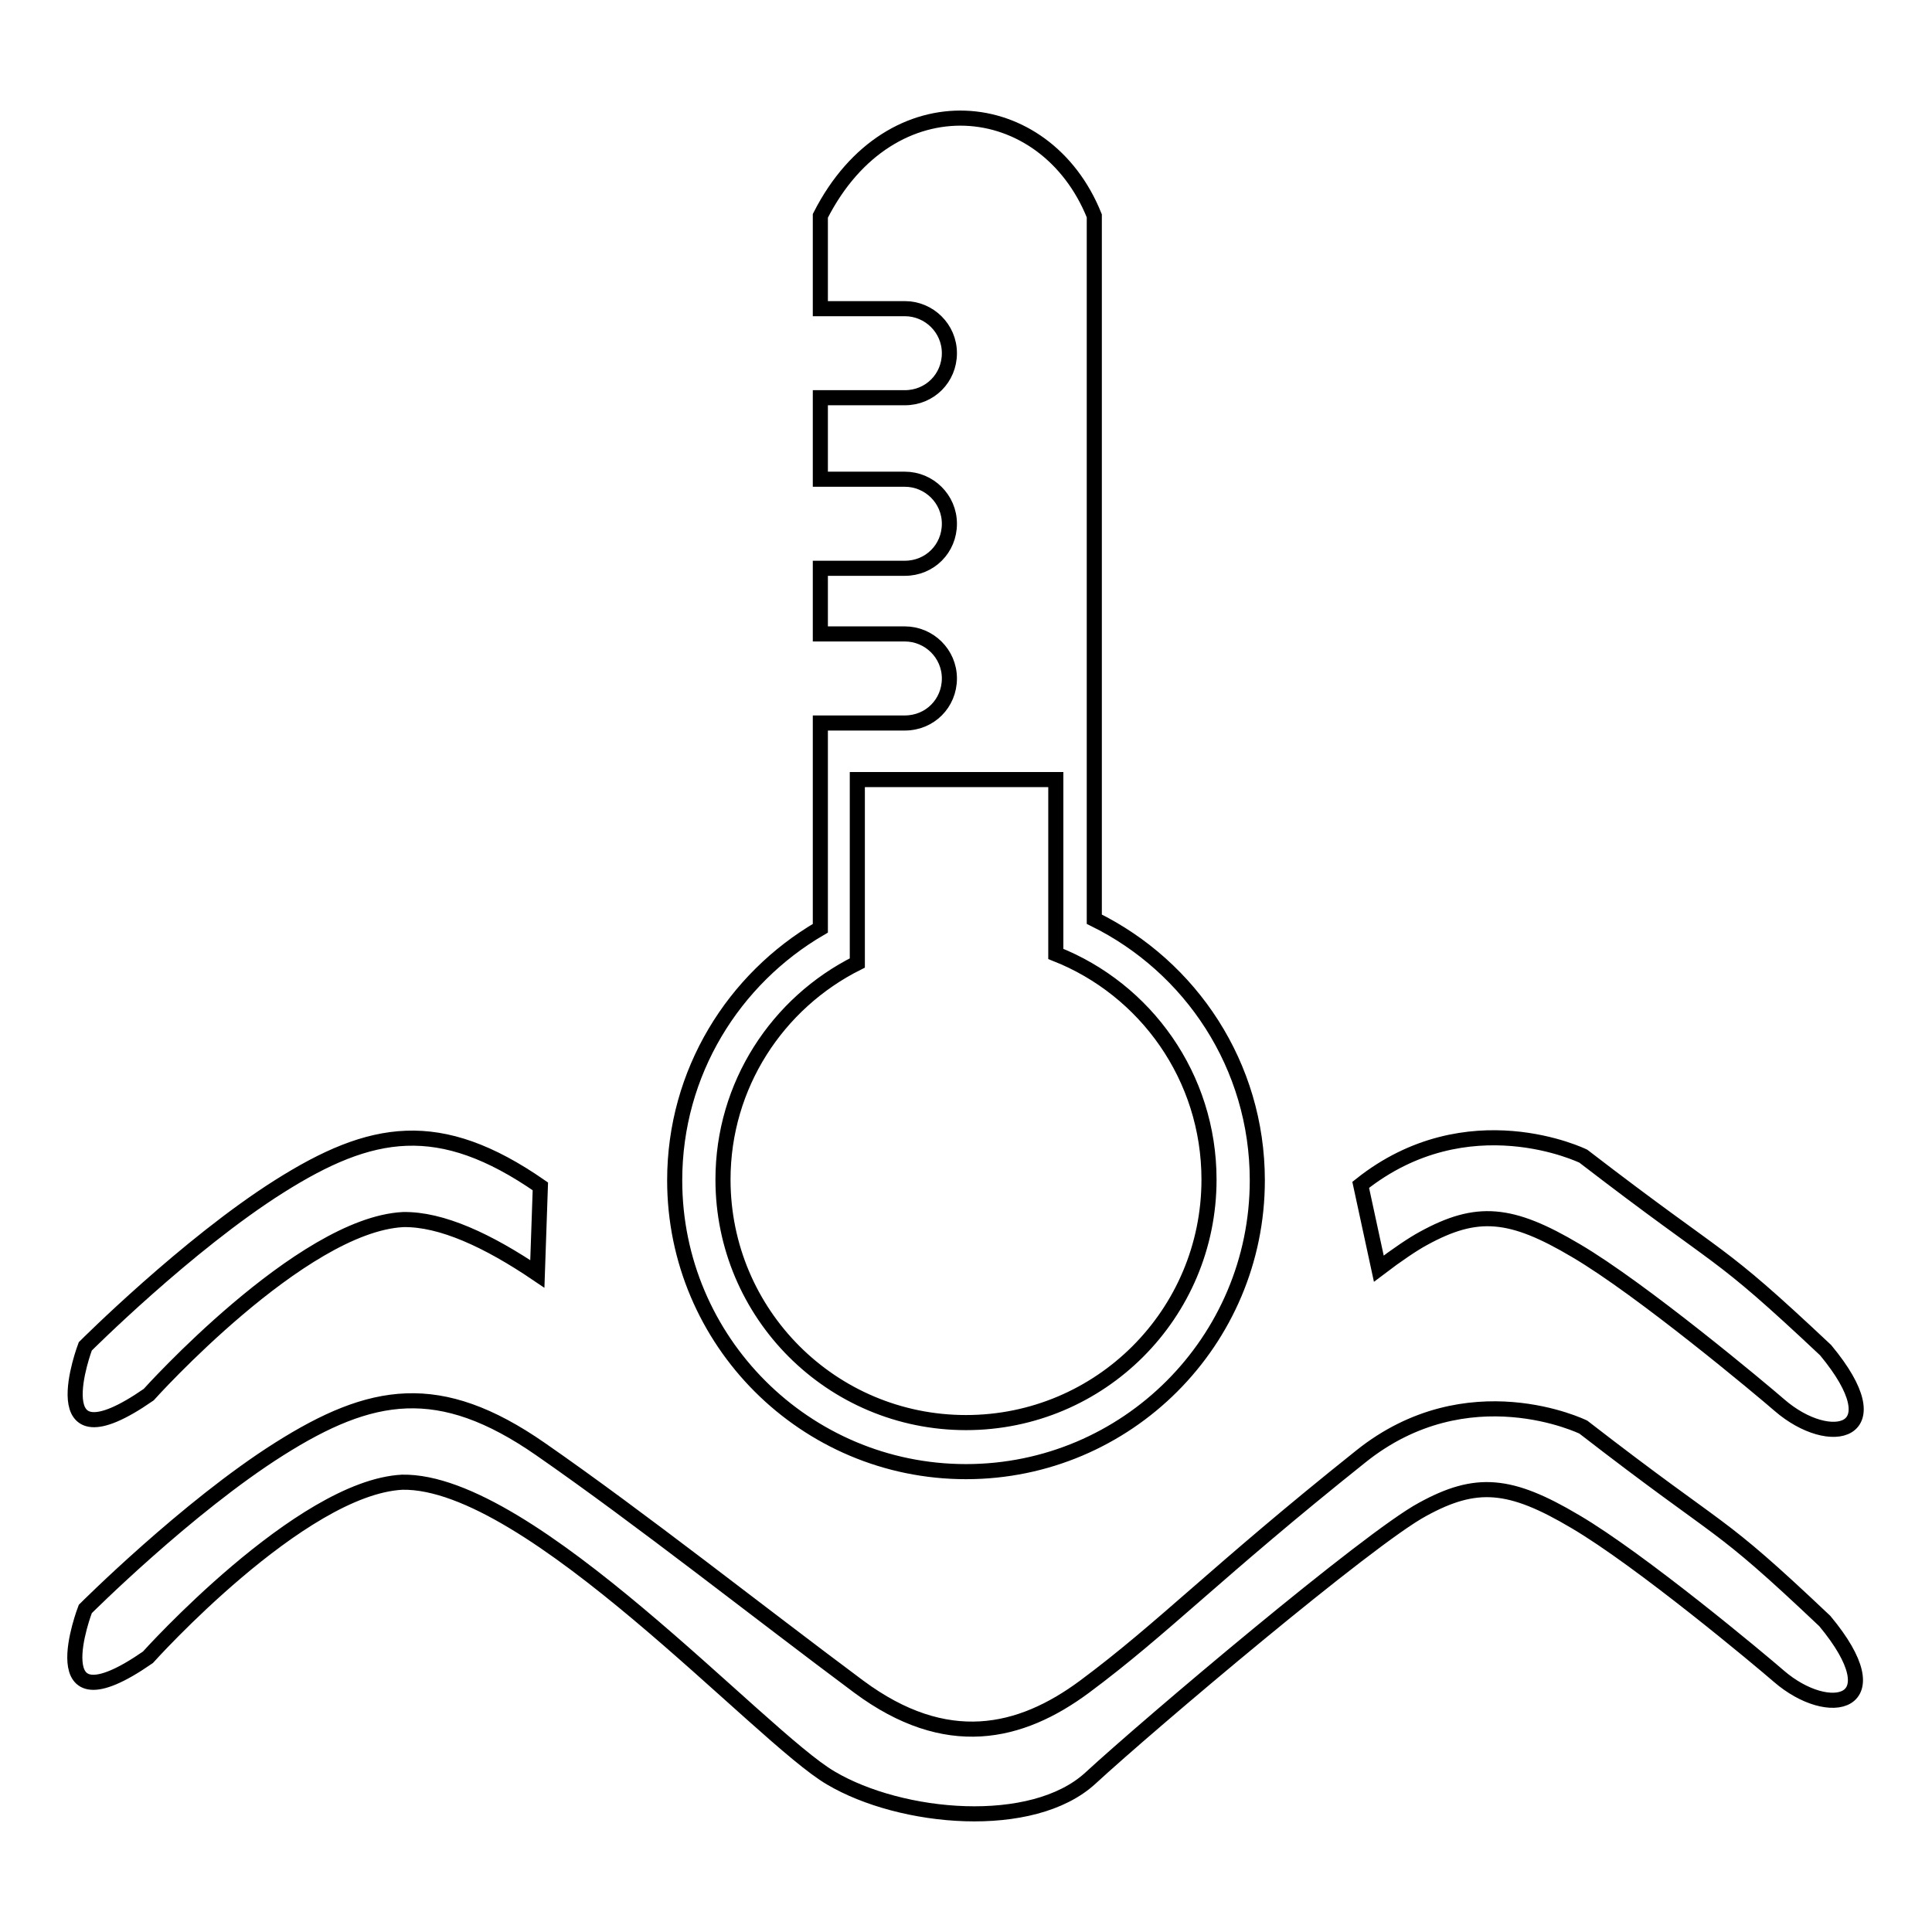 <?xml version="1.0" encoding="utf-8"?>
<!-- Svg Vector Icons : http://www.onlinewebfonts.com/icon -->
<!DOCTYPE svg PUBLIC "-//W3C//DTD SVG 1.1//EN" "http://www.w3.org/Graphics/SVG/1.1/DTD/svg11.dtd">
<svg version="1.1" xmlns="http://www.w3.org/2000/svg" xmlns:xlink="http://www.w3.org/1999/xlink" x="0px" y="0px" viewBox="0 0 256 256" enable-background="new 0 0 256 256" xml:space="preserve">
<g> <path stroke-width="2" fill-opacity="0" stroke="#000000"  d="M128,195c21.3,0,38.6-17.3,38.6-38.6c0-15.2-8.8-28.3-21.6-34.6V28.6c-6.5-16.2-27-18.3-36.3,0v12.3h11.2 c3.2,0,5.9,2.6,5.9,5.9c0,3.3-2.6,5.9-5.9,5.9h-11.2v10.8h11.2c3.2,0,5.9,2.6,5.9,5.9c0,3.3-2.6,5.9-5.9,5.9h-11.2v8.7h11.2 c3.2,0,5.9,2.6,5.9,5.9c0,3.3-2.6,5.9-5.9,5.9h-11.2V123c-11.5,6.7-19.3,19.1-19.3,33.4C89.4,177.7,106.7,195,128,195z  M113.6,127.6v-24.3h26.3v23.1c11.9,4.7,20.3,16.3,20.3,29.9c0,17.8-14.4,32.2-32.2,32.2c-17.8,0-32.2-14.4-32.2-32.2 C95.8,143.8,103,132.9,113.6,127.6z M209.8,189.1c0,0-15.3-7.5-29.5,3.9c-19.3,15.4-26.1,22.7-36.6,30.5c-8.5,6.3-18.3,8.6-29.9,0 c-13.3-9.9-28.8-22.2-42.2-31.5c-13.4-9.3-22.4-7.7-34.6,0c-12.2,7.7-25.7,21.2-25.7,21.2s-6.4,16.6,8.3,6.4 c0,0,20.2-22.5,33.7-23.2c17-0.3,47.5,33.8,56.8,39.2c9.3,5.5,26.7,7.1,34.4,0c7.7-7.1,36.9-31.8,44-35.6 c7.1-3.9,11.6-3.5,20.2,1.6c8.7,5.1,24.7,18.5,27,20.5c6.7,5.8,15.4,3.9,6.1-7.3C226.9,200.7,229.3,204.2,209.8,189.1z  M188.6,164.1c7.1-3.9,11.6-3.5,20.2,1.6c8.7,5.1,24.7,18.5,27,20.5c6.7,5.8,15.4,3.9,6.1-7.3c-15-14.1-12.6-10.7-32.1-25.7 c0,0-15.3-7.5-29.5,3.8l2.4,11.1C185.2,166.2,187.3,164.8,188.6,164.1z M19.7,184.8c0,0,20.2-22.5,33.7-23.2 c5.1-0.1,11.3,2.8,17.8,7.2l0.4-11.6c-13.4-9.3-22.4-7.7-34.6,0c-12.2,7.7-25.7,21.2-25.7,21.2S5,195,19.7,184.8z"/></g>
</svg>